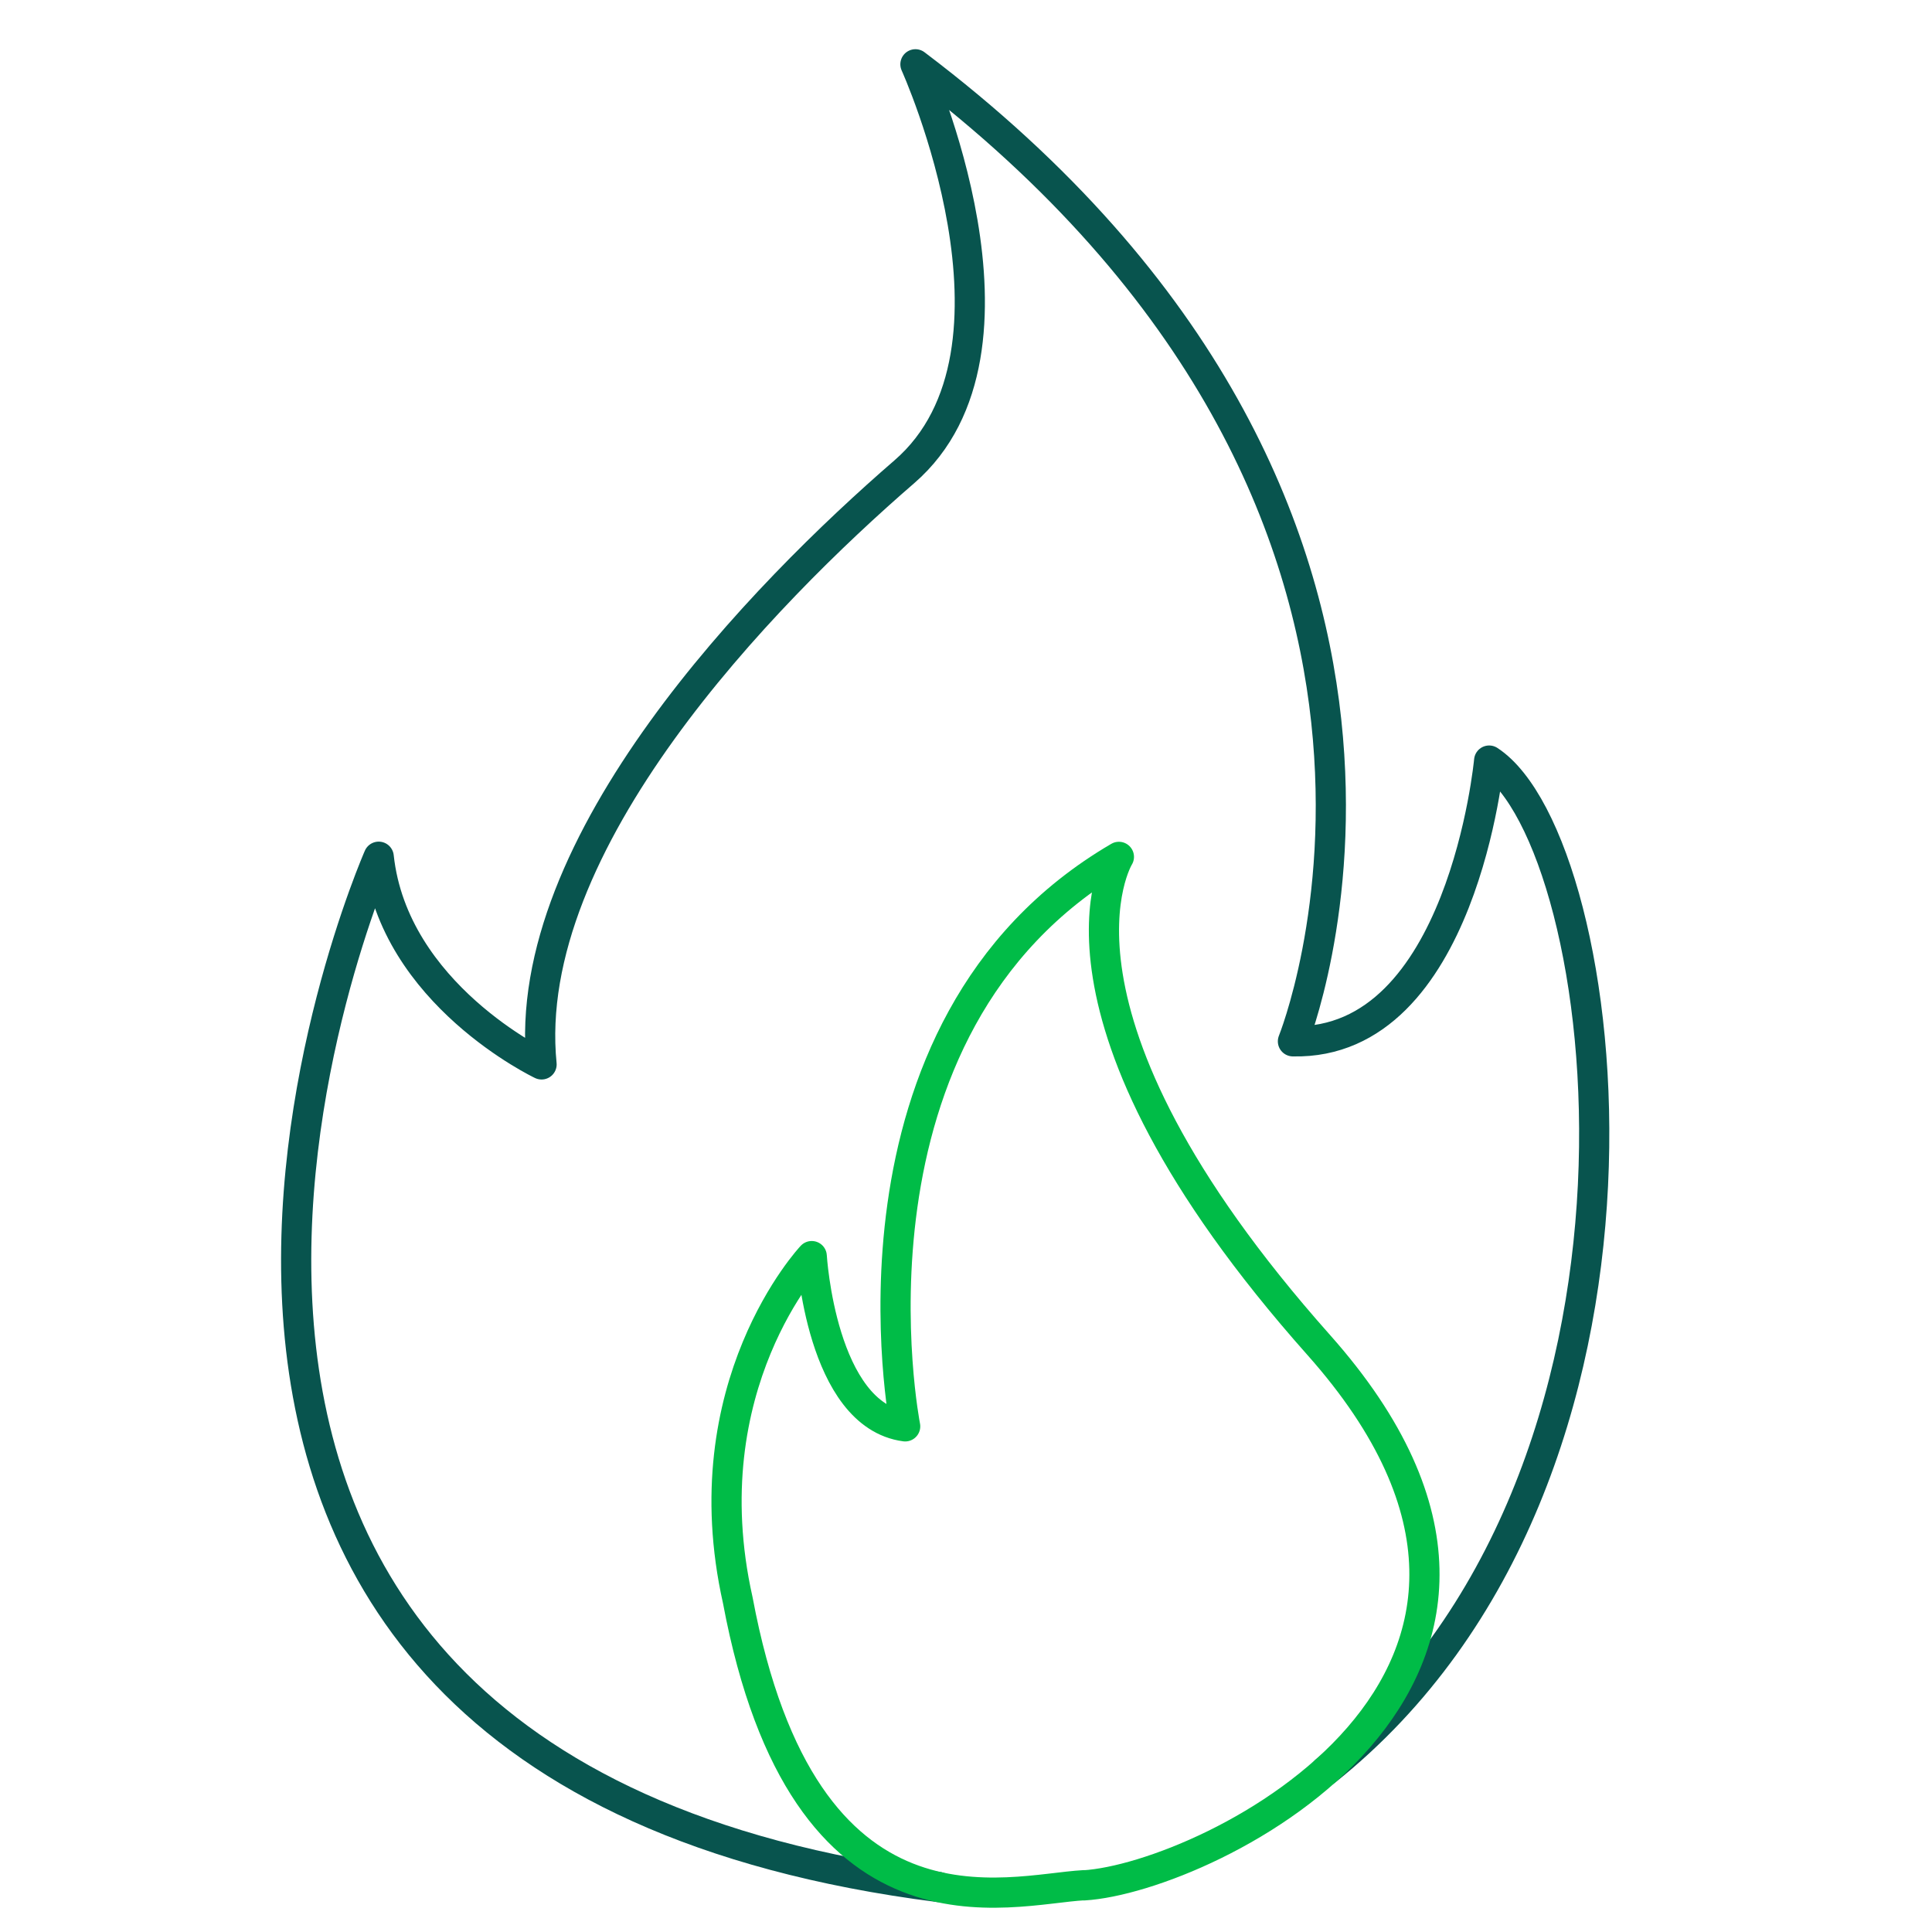 <?xml version="1.0" encoding="UTF-8"?><svg id="Layer_1" xmlns="http://www.w3.org/2000/svg" viewBox="0 0 128 128"><defs><style>.cls-1{stroke:#00bc47;}.cls-1,.cls-2{fill:none;stroke-linecap:round;stroke-linejoin:round;stroke-width:2px;}.cls-2{stroke:#08544e;}</style></defs><path class="cls-2" d="M87.83,117.32c24.54-19.57,19.07-61.54,10.83-66.93,0,0-1.76,18.85-13,18.6,0,0,14.22-35.06-25.01-64.73,0,0,8.58,18.94-.74,27-9.32,8.06-25.5,24.61-24.03,39.26,0,0-9.81-4.65-10.79-13.76,0,0-26.48,60.17,37.1,68.26"/><path class="cls-1" d="M71.82,124.9c-5.04,.27-18.53,4.66-22.94-18.88-3.19-14.22,4.9-22.8,4.9-22.8,0,0,.62,10.54,6.19,11.28,0,0-5.21-26.42,14.16-37.73,0,0-6.38,10.27,13.24,32.34,19.62,22.07-7.36,35.31-15.56,35.8Z"/></svg>